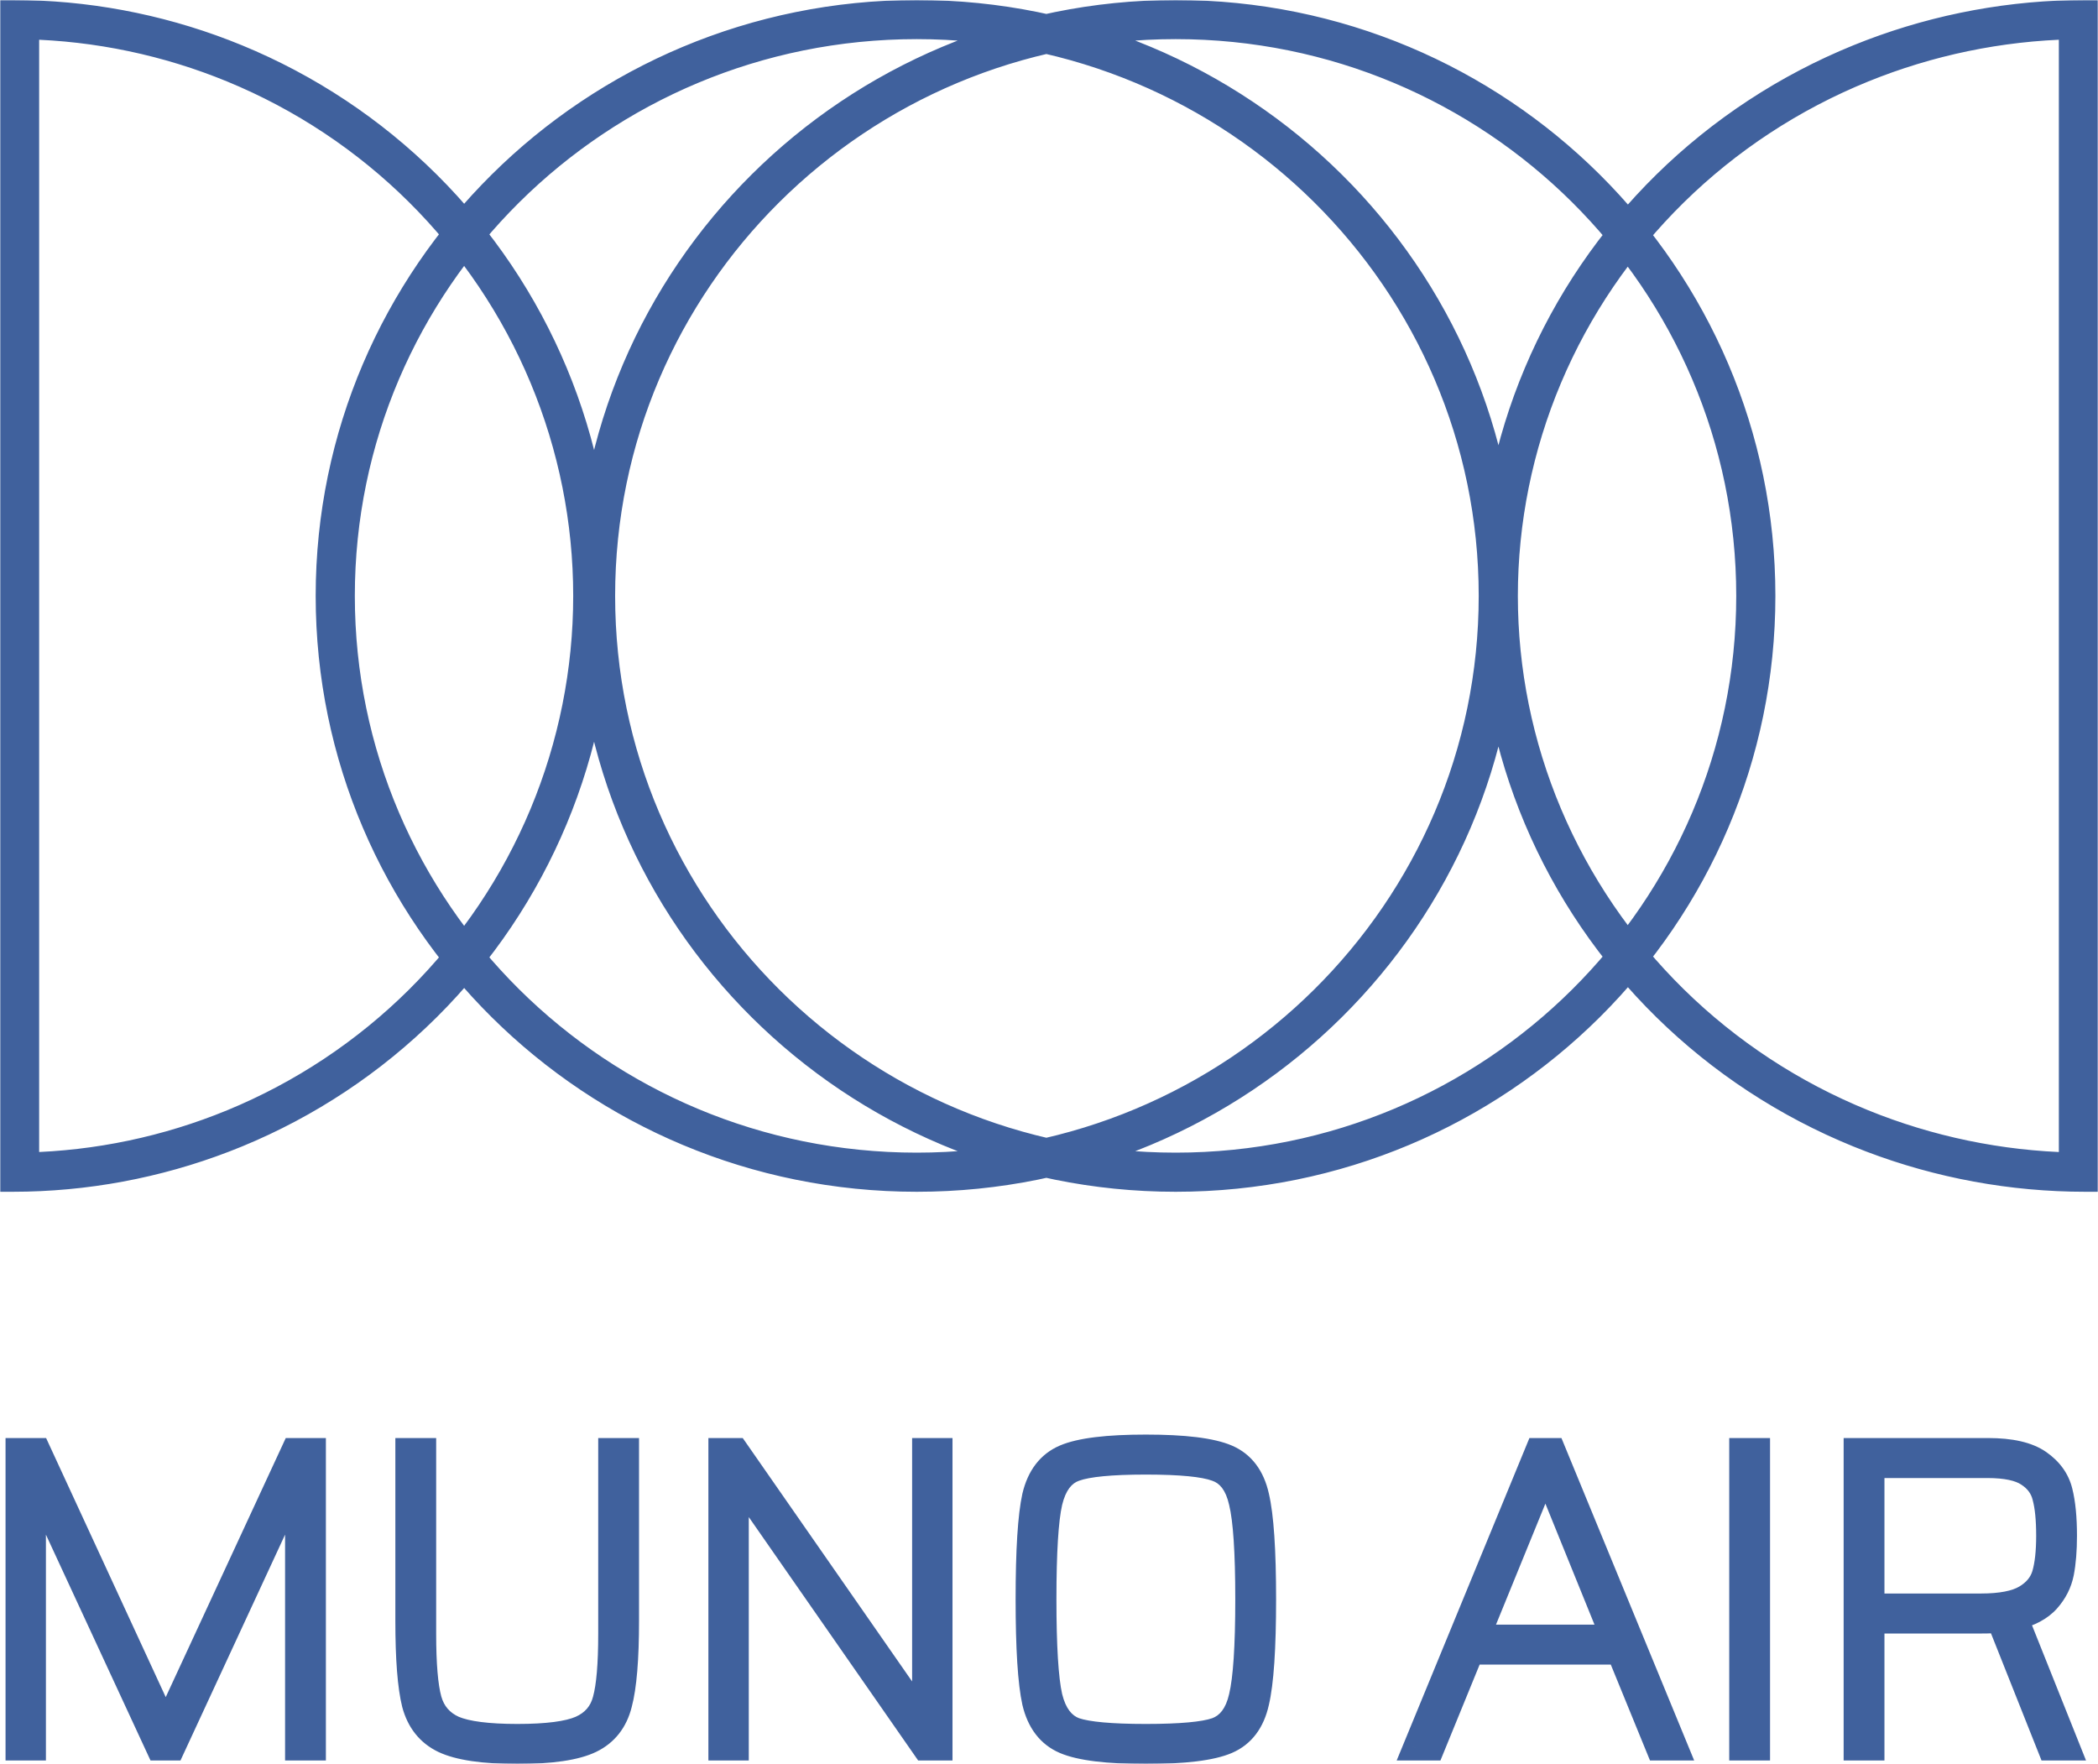 <?xml version="1.0" encoding="UTF-8"?> <svg xmlns="http://www.w3.org/2000/svg" width="829" height="697" viewBox="0 0 829 697" fill="none"> <mask id="path-1-outside-1" maskUnits="userSpaceOnUse" x="0" y="0" width="829" height="697" fill="black"> <rect fill="white" width="829" height="697"></rect> <path fill-rule="evenodd" clip-rule="evenodd" d="M464.558 460.452C589.673 460.452 691.054 359.694 691.054 235.456C691.054 111.219 589.673 10.461 464.558 10.461C339.443 10.461 238.061 111.219 238.061 235.456C238.061 359.694 339.443 460.452 464.558 460.452ZM464.558 465.913C592.67 465.913 696.525 362.734 696.525 235.456C696.525 108.179 592.67 5 464.558 5C336.446 5 232.59 108.179 232.59 235.456C232.59 362.734 336.446 465.913 464.558 465.913Z"></path> <path fill-rule="evenodd" clip-rule="evenodd" d="M362.251 460.452C487.68 460.452 589.294 359.681 589.294 235.456C589.294 111.231 487.68 10.461 362.251 10.461C236.821 10.461 135.207 111.231 135.207 235.456C135.207 359.681 236.821 460.452 362.251 460.452ZM362.251 465.913C490.665 465.913 594.765 362.734 594.765 235.456C594.765 108.179 490.665 5 362.251 5C233.836 5 129.736 108.179 129.736 235.456C129.736 362.734 233.836 465.913 362.251 465.913Z"></path> <path fill-rule="evenodd" clip-rule="evenodd" d="M818.529 10.525C790.278 11.187 762.38 16.971 736.247 27.6C708.429 38.914 683.159 55.495 661.877 76.392C640.595 97.289 623.718 122.093 612.205 149.384C600.692 176.675 594.765 205.922 594.765 235.456C594.765 264.991 600.692 294.238 612.205 321.529C623.718 348.82 640.595 373.623 661.877 394.52C683.159 415.417 708.429 431.999 736.247 443.313C762.38 453.942 790.278 459.726 818.529 460.387V10.525ZM818.529 5.063C789.572 5.726 760.973 11.647 734.183 22.543C705.708 34.124 679.834 51.099 658.04 72.499C636.246 93.899 618.958 119.304 607.163 147.265C595.368 175.225 589.294 205.192 589.294 235.456C589.294 265.72 595.368 295.688 607.163 323.648C618.958 351.608 636.246 377.014 658.04 398.414C679.834 419.813 705.708 436.789 734.183 448.37C760.973 459.266 789.572 465.187 818.529 465.85C820.351 465.892 822.175 465.913 824 465.913V5C822.175 5 820.351 5.021 818.529 5.063Z"></path> <path fill-rule="evenodd" clip-rule="evenodd" d="M10.471 460.386C38.354 459.717 65.889 453.937 91.685 443.321C119.167 432.012 144.135 415.437 165.166 394.543C186.197 373.649 202.879 348.846 214.259 321.55C225.639 294.254 231.496 265 231.496 235.456C231.496 205.913 225.639 176.659 214.259 149.363C202.879 122.067 186.197 97.264 165.166 76.37C144.135 55.476 119.167 38.901 91.685 27.591C65.889 16.976 38.354 11.196 10.471 10.527L10.471 460.386ZM10.471 465.849C39.069 465.178 67.312 459.258 93.77 448.37C121.914 436.789 147.486 419.813 169.026 398.414C190.566 377.014 207.652 351.608 219.31 323.648C230.967 295.688 236.967 265.72 236.967 235.456C236.967 205.192 230.967 175.225 219.31 147.265C207.652 119.304 190.566 93.899 169.026 72.499C147.486 51.099 121.914 34.124 93.77 22.543C67.312 11.655 39.069 5.734 10.471 5.064C8.649 5.021 6.825 5 5 5L5 465.913C6.825 465.913 8.649 465.891 10.471 465.849Z"></path> <path d="M117.643 690.635V585.168H116.962L68.118 690.635H62.671L13.826 585.168H13.146V690.635H7.189V573.222H15.018L65.054 681.59H65.905L116.111 573.222H123.77V690.635H117.643Z"></path> <path d="M247.506 573.222V640.461C247.506 655.479 246.598 666.401 244.783 673.228C243.081 680.054 239.28 684.889 233.38 687.734C227.48 690.578 217.836 692 204.447 692C191.059 692 181.358 690.578 175.345 687.734C169.445 684.889 165.587 680.054 163.772 673.228C162.07 666.401 161.219 655.479 161.219 640.461V573.222H167.346V645.581C167.346 657.641 168.083 666.344 169.558 671.692C171.033 676.925 174.267 680.68 179.259 682.955C184.365 685.117 192.761 686.198 204.447 686.198C216.134 686.198 224.473 685.117 229.465 682.955C234.571 680.68 237.805 676.925 239.166 671.692C240.641 666.344 241.379 657.641 241.379 645.581V573.222H247.506Z"></path> <path d="M365.413 690.635L291.55 584.486H290.87V690.635H284.913V573.222H290.87L364.733 679.371H365.413V573.222H371.37V690.635H365.413Z"></path> <path d="M452.769 692C437.566 692 426.9 690.692 420.773 688.075C414.647 685.458 410.675 680.281 408.86 672.545C407.158 664.809 406.307 651.27 406.307 631.928C406.307 612.587 407.158 599.048 408.86 591.312C410.675 583.575 414.647 578.399 420.773 575.782C426.9 573.165 437.566 571.857 452.769 571.857C467.973 571.857 478.638 573.165 484.765 575.782C490.892 578.399 494.807 583.575 496.509 591.312C498.324 599.048 499.232 612.587 499.232 631.928C499.232 651.27 498.324 664.809 496.509 672.545C494.807 680.281 490.892 685.458 484.765 688.075C478.638 690.692 467.973 692 452.769 692ZM452.769 686.198C466.498 686.198 475.802 685.344 480.681 683.638C485.673 681.817 488.963 677.437 490.552 670.497C492.254 663.443 493.105 650.587 493.105 631.928C493.105 613.27 492.254 600.471 490.552 593.53C488.963 586.477 485.673 582.096 480.681 580.39C475.802 578.569 466.498 577.659 452.769 577.659C439.041 577.659 429.68 578.569 424.688 580.39C419.809 582.096 416.519 586.477 414.817 593.53C413.228 600.471 412.434 613.27 412.434 631.928C412.434 650.587 413.228 663.443 414.817 670.497C416.519 677.437 419.809 681.817 424.688 683.638C429.68 685.344 439.041 686.198 452.769 686.198Z"></path> <path d="M655.334 690.635L639.847 652.749H581.301L565.814 690.635H559.346L607.681 573.222H613.637L661.971 690.635H655.334ZM611.084 581.926H610.233L583.684 646.946H637.464L611.084 581.926Z"></path> <path d="M688.286 690.635V573.222H694.413V690.635H688.286Z"></path> <path d="M810.079 690.635L789.996 640.12C788.521 640.348 786.196 640.461 783.019 640.461H739.62V690.635H733.493V573.222H785.572C794.535 573.222 801.229 574.758 805.654 577.83C810.079 580.902 812.859 584.77 813.993 589.435C815.128 593.986 815.695 599.788 815.695 606.842C815.695 612.53 815.298 617.423 814.504 621.518C813.71 625.5 811.894 629.084 809.058 632.27C806.221 635.455 801.967 637.731 796.294 639.096L816.887 690.635H810.079ZM782.678 634.659C790.621 634.659 796.52 633.521 800.378 631.246C804.236 628.97 806.732 625.955 807.867 622.201C809.001 618.333 809.568 613.213 809.568 606.842C809.568 600.357 809.058 595.237 808.037 591.483C807.129 587.728 804.917 584.713 801.399 582.438C797.995 580.162 792.606 579.025 785.231 579.025H739.62V634.659H782.678Z"></path> </mask> <path fill-rule="evenodd" clip-rule="evenodd" d="M464.558 460.452C589.673 460.452 691.054 359.694 691.054 235.456C691.054 111.219 589.673 10.461 464.558 10.461C339.443 10.461 238.061 111.219 238.061 235.456C238.061 359.694 339.443 460.452 464.558 460.452ZM464.558 465.913C592.67 465.913 696.525 362.734 696.525 235.456C696.525 108.179 592.67 5 464.558 5C336.446 5 232.59 108.179 232.59 235.456C232.59 362.734 336.446 465.913 464.558 465.913Z" fill="#40619D"></path> <path fill-rule="evenodd" clip-rule="evenodd" d="M362.251 460.452C487.68 460.452 589.294 359.681 589.294 235.456C589.294 111.231 487.68 10.461 362.251 10.461C236.821 10.461 135.207 111.231 135.207 235.456C135.207 359.681 236.821 460.452 362.251 460.452ZM362.251 465.913C490.665 465.913 594.765 362.734 594.765 235.456C594.765 108.179 490.665 5 362.251 5C233.836 5 129.736 108.179 129.736 235.456C129.736 362.734 233.836 465.913 362.251 465.913Z" fill="#40619D"></path> <path fill-rule="evenodd" clip-rule="evenodd" d="M818.529 10.525C790.278 11.187 762.38 16.971 736.247 27.6C708.429 38.914 683.159 55.495 661.877 76.392C640.595 97.289 623.718 122.093 612.205 149.384C600.692 176.675 594.765 205.922 594.765 235.456C594.765 264.991 600.692 294.238 612.205 321.529C623.718 348.82 640.595 373.623 661.877 394.52C683.159 415.417 708.429 431.999 736.247 443.313C762.38 453.942 790.278 459.726 818.529 460.387V10.525ZM818.529 5.063C789.572 5.726 760.973 11.647 734.183 22.543C705.708 34.124 679.834 51.099 658.04 72.499C636.246 93.899 618.958 119.304 607.163 147.265C595.368 175.225 589.294 205.192 589.294 235.456C589.294 265.72 595.368 295.688 607.163 323.648C618.958 351.608 636.246 377.014 658.04 398.414C679.834 419.813 705.708 436.789 734.183 448.37C760.973 459.266 789.572 465.187 818.529 465.85C820.351 465.892 822.175 465.913 824 465.913V5C822.175 5 820.351 5.021 818.529 5.063Z" fill="#40619D"></path> <path fill-rule="evenodd" clip-rule="evenodd" d="M10.471 460.386C38.354 459.717 65.889 453.937 91.685 443.321C119.167 432.012 144.135 415.437 165.166 394.543C186.197 373.649 202.879 348.846 214.259 321.55C225.639 294.254 231.496 265 231.496 235.456C231.496 205.913 225.639 176.659 214.259 149.363C202.879 122.067 186.197 97.264 165.166 76.37C144.135 55.476 119.167 38.901 91.685 27.591C65.889 16.976 38.354 11.196 10.471 10.527L10.471 460.386ZM10.471 465.849C39.069 465.178 67.312 459.258 93.77 448.37C121.914 436.789 147.486 419.813 169.026 398.414C190.566 377.014 207.652 351.608 219.31 323.648C230.967 295.688 236.967 265.72 236.967 235.456C236.967 205.192 230.967 175.225 219.31 147.265C207.652 119.304 190.566 93.899 169.026 72.499C147.486 51.099 121.914 34.124 93.77 22.543C67.312 11.655 39.069 5.734 10.471 5.064C8.649 5.021 6.825 5 5 5L5 465.913C6.825 465.913 8.649 465.891 10.471 465.849Z" fill="#40619D"></path> <path d="M117.643 690.635V585.168H116.962L68.118 690.635H62.671L13.826 585.168H13.146V690.635H7.189V573.222H15.018L65.054 681.59H65.905L116.111 573.222H123.77V690.635H117.643Z" fill="#40619D"></path> <path d="M247.506 573.222V640.461C247.506 655.479 246.598 666.401 244.783 673.228C243.081 680.054 239.28 684.889 233.38 687.734C227.48 690.578 217.836 692 204.447 692C191.059 692 181.358 690.578 175.345 687.734C169.445 684.889 165.587 680.054 163.772 673.228C162.07 666.401 161.219 655.479 161.219 640.461V573.222H167.346V645.581C167.346 657.641 168.083 666.344 169.558 671.692C171.033 676.925 174.267 680.68 179.259 682.955C184.365 685.117 192.761 686.198 204.447 686.198C216.134 686.198 224.473 685.117 229.465 682.955C234.571 680.68 237.805 676.925 239.166 671.692C240.641 666.344 241.379 657.641 241.379 645.581V573.222H247.506Z" fill="#40619D"></path> <path d="M365.413 690.635L291.55 584.486H290.87V690.635H284.913V573.222H290.87L364.733 679.371H365.413V573.222H371.37V690.635H365.413Z" fill="#40619D"></path> <path d="M452.769 692C437.566 692 426.9 690.692 420.773 688.075C414.647 685.458 410.675 680.281 408.86 672.545C407.158 664.809 406.307 651.27 406.307 631.928C406.307 612.587 407.158 599.048 408.86 591.312C410.675 583.575 414.647 578.399 420.773 575.782C426.9 573.165 437.566 571.857 452.769 571.857C467.973 571.857 478.638 573.165 484.765 575.782C490.892 578.399 494.807 583.575 496.509 591.312C498.324 599.048 499.232 612.587 499.232 631.928C499.232 651.27 498.324 664.809 496.509 672.545C494.807 680.281 490.892 685.458 484.765 688.075C478.638 690.692 467.973 692 452.769 692ZM452.769 686.198C466.498 686.198 475.802 685.344 480.681 683.638C485.673 681.817 488.963 677.437 490.552 670.497C492.254 663.443 493.105 650.587 493.105 631.928C493.105 613.27 492.254 600.471 490.552 593.53C488.963 586.477 485.673 582.096 480.681 580.39C475.802 578.569 466.498 577.659 452.769 577.659C439.041 577.659 429.68 578.569 424.688 580.39C419.809 582.096 416.519 586.477 414.817 593.53C413.228 600.471 412.434 613.27 412.434 631.928C412.434 650.587 413.228 663.443 414.817 670.497C416.519 677.437 419.809 681.817 424.688 683.638C429.68 685.344 439.041 686.198 452.769 686.198Z" fill="#40619D"></path> <path d="M655.334 690.635L639.847 652.749H581.301L565.814 690.635H559.346L607.681 573.222H613.637L661.971 690.635H655.334ZM611.084 581.926H610.233L583.684 646.946H637.464L611.084 581.926Z" fill="#40619D"></path> <path d="M688.286 690.635V573.222H694.413V690.635H688.286Z" fill="#40619D"></path> <path d="M810.079 690.635L789.996 640.12C788.521 640.348 786.196 640.461 783.019 640.461H739.62V690.635H733.493V573.222H785.572C794.535 573.222 801.229 574.758 805.654 577.83C810.079 580.902 812.859 584.77 813.993 589.435C815.128 593.986 815.695 599.788 815.695 606.842C815.695 612.53 815.298 617.423 814.504 621.518C813.71 625.5 811.894 629.084 809.058 632.27C806.221 635.455 801.967 637.731 796.294 639.096L816.887 690.635H810.079ZM782.678 634.659C790.621 634.659 796.52 633.521 800.378 631.246C804.236 628.97 806.732 625.955 807.867 622.201C809.001 618.333 809.568 613.213 809.568 606.842C809.568 600.357 809.058 595.237 808.037 591.483C807.129 587.728 804.917 584.713 801.399 582.438C797.995 580.162 792.606 579.025 785.231 579.025H739.62V634.659H782.678Z" fill="#40619D"></path> <path d="M594.765 235.456L589.765 235.456L594.765 235.456ZM736.247 27.6L734.364 22.968L734.364 22.968L736.247 27.6ZM818.529 10.525H823.529V5.407L818.412 5.527L818.529 10.525ZM661.877 76.392L665.38 79.96L665.38 79.96L661.877 76.392ZM612.205 149.384L616.812 151.327L616.812 151.327L612.205 149.384ZM612.205 321.529L616.812 319.585L616.812 319.585L612.205 321.529ZM661.877 394.52L658.373 398.088L658.373 398.088L661.877 394.52ZM736.247 443.313L734.364 447.944L734.364 447.944L736.247 443.313ZM818.529 460.387L818.412 465.386L823.529 465.506V460.387H818.529ZM818.529 5.063L818.644 10.061L818.644 10.061L818.529 5.063ZM734.183 22.543L736.067 27.174L736.067 27.174L734.183 22.543ZM607.163 147.265L602.556 145.321L602.556 145.321L607.163 147.265ZM658.04 398.414L654.537 401.981L654.537 401.981L658.04 398.414ZM734.183 448.37L732.299 453.002L732.299 453.002L734.183 448.37ZM818.529 465.85L818.415 470.849L818.415 470.849L818.529 465.85ZM824 465.913L824 470.913L829 470.913V465.913H824ZM824 5H829V5.95167e-08L824 0L824 5ZM91.685 443.321L93.588 447.945L93.588 447.945L91.685 443.321ZM10.471 460.386L5.471 460.386L5.471 465.507L10.591 465.385L10.471 460.386ZM165.166 394.543L161.642 390.996L161.642 390.996L165.166 394.543ZM214.259 321.55L218.874 323.474L218.874 323.474L214.259 321.55ZM231.496 235.456L236.496 235.456L231.496 235.456ZM214.259 149.363L218.874 147.439L218.874 147.439L214.259 149.363ZM165.166 76.37L161.642 79.917L161.642 79.917L165.166 76.37ZM91.685 27.591L93.588 22.968L93.588 22.968L91.685 27.591ZM10.471 10.527L10.591 5.528L5.471 5.405L5.471 10.527L10.471 10.527ZM10.471 465.849L10.588 470.847L10.588 470.847L10.471 465.849ZM93.77 448.37L91.867 443.746L91.867 443.746L93.77 448.37ZM169.026 398.414L172.55 401.961L172.55 401.961L169.026 398.414ZM236.967 235.456L231.967 235.456L236.967 235.456ZM219.31 147.265L214.695 149.189L214.695 149.189L219.31 147.265ZM169.026 72.499L165.502 76.046L165.502 76.046L169.026 72.499ZM93.77 22.543L95.673 17.919L95.673 17.919L93.77 22.543ZM10.471 5.064L10.588 0.066L10.588 0.066L10.471 5.064ZM5 5L5 0L3.52546e-06 0L3.48763e-06 5L5 5ZM5 465.913L0 465.913L-3.78339e-08 470.913L5 470.913L5 465.913ZM117.643 690.635H112.643V695.635H117.643V690.635ZM117.643 585.168H122.643V580.168H117.643V585.168ZM116.962 585.168V580.168H113.768L112.425 583.067L116.962 585.168ZM68.118 690.635V695.635H71.312L72.654 692.736L68.118 690.635ZM62.671 690.635L58.134 692.736L59.477 695.635H62.671V690.635ZM13.826 585.168L18.363 583.067L17.021 580.168H13.826V585.168ZM13.146 585.168V580.168H8.146V585.168H13.146ZM13.146 690.635V695.635H18.146V690.635H13.146ZM7.189 690.635H2.189V695.635H7.189V690.635ZM7.189 573.222V568.222H2.189V573.222H7.189ZM15.018 573.222L19.557 571.126L18.216 568.222H15.018V573.222ZM65.054 681.59L60.515 683.686L61.855 686.59H65.054V681.59ZM65.905 681.59V686.59H69.099L70.442 683.692L65.905 681.59ZM116.111 573.222V568.222H112.917L111.575 571.12L116.111 573.222ZM123.77 573.222H128.77V568.222H123.77V573.222ZM123.77 690.635V695.635H128.77V690.635H123.77ZM247.506 573.222H252.506V568.222H247.506V573.222ZM244.783 673.228L239.95 671.943L239.94 671.98L239.931 672.018L244.783 673.228ZM233.38 687.734L231.208 683.23L231.208 683.23L233.38 687.734ZM175.345 687.734L173.173 692.238L173.19 692.246L173.207 692.253L175.345 687.734ZM163.772 673.228L158.92 674.437L158.929 674.475L158.939 674.513L163.772 673.228ZM161.219 573.222V568.222H156.219V573.222H161.219ZM167.346 573.222H172.346V568.222H167.346V573.222ZM169.558 671.692L164.738 673.021L164.742 673.035L164.746 673.048L169.558 671.692ZM179.259 682.955L177.185 687.505L177.247 687.533L177.31 687.559L179.259 682.955ZM229.465 682.955L231.452 687.543L231.476 687.533L231.501 687.522L229.465 682.955ZM239.166 671.692L234.346 670.362L234.337 670.397L234.327 670.433L239.166 671.692ZM241.379 573.222V568.222H236.379V573.222H241.379ZM365.413 690.635L361.309 693.491L362.801 695.635H365.413V690.635ZM291.55 584.486L295.655 581.63L294.163 579.486H291.55V584.486ZM290.87 584.486V579.486H285.87V584.486H290.87ZM290.87 690.635V695.635H295.87V690.635H290.87ZM284.913 690.635H279.913V695.635H284.913V690.635ZM284.913 573.222V568.222H279.913V573.222H284.913ZM290.87 573.222L294.974 570.366L293.482 568.222H290.87V573.222ZM364.733 679.371L360.629 682.227L362.121 684.371H364.733V679.371ZM365.413 679.371V684.371H370.413V679.371H365.413ZM365.413 573.222V568.222H360.413V573.222H365.413ZM371.37 573.222H376.37V568.222H371.37V573.222ZM371.37 690.635V695.635H376.37V690.635H371.37ZM420.773 688.075L418.81 692.673L418.81 692.673L420.773 688.075ZM408.86 672.545L403.977 673.619L403.984 673.653L403.992 673.687L408.86 672.545ZM408.86 591.312L403.992 590.17L403.984 590.204L403.977 590.238L408.86 591.312ZM496.509 591.312L491.625 592.386L491.633 592.42L491.641 592.454L496.509 591.312ZM496.509 672.545L491.641 671.403L491.633 671.437L491.625 671.471L496.509 672.545ZM484.765 688.075L486.729 692.673L486.729 692.673L484.765 688.075ZM480.681 683.638L482.332 688.357L482.363 688.347L482.394 688.335L480.681 683.638ZM490.552 670.497L485.691 669.324L485.684 669.353L485.678 669.382L490.552 670.497ZM490.552 593.53L485.674 594.629L485.684 594.675L485.696 594.721L490.552 593.53ZM480.681 580.39L478.933 585.074L478.998 585.099L479.063 585.121L480.681 580.39ZM424.688 580.39L426.339 585.109L426.37 585.099L426.401 585.087L424.688 580.39ZM414.817 593.53L409.956 592.358L409.949 592.386L409.943 592.415L414.817 593.53ZM414.817 670.497L409.939 671.596L409.949 671.642L409.961 671.688L414.817 670.497ZM424.688 683.638L422.94 688.322L423.005 688.347L423.07 688.369L424.688 683.638ZM655.334 690.635L650.706 692.527L651.976 695.635H655.334V690.635ZM639.847 652.749L644.475 650.857L643.204 647.749H639.847V652.749ZM581.301 652.749V647.749H577.943L576.673 650.857L581.301 652.749ZM565.814 690.635V695.635H569.171L570.442 692.527L565.814 690.635ZM559.346 690.635L554.723 688.731L551.881 695.635H559.346V690.635ZM607.681 573.222V568.222H604.332L603.057 571.319L607.681 573.222ZM613.637 573.222L618.261 571.319L616.986 568.222H613.637V573.222ZM661.971 690.635V695.635H669.437L666.595 688.731L661.971 690.635ZM611.084 581.926L615.718 580.046L614.452 576.926H611.084V581.926ZM610.233 581.926V576.926H606.874L605.604 580.036L610.233 581.926ZM583.684 646.946L579.055 645.056L576.241 651.946H583.684V646.946ZM637.464 646.946V651.946H644.888L642.097 645.067L637.464 646.946ZM688.286 690.635H683.286V695.635H688.286V690.635ZM688.286 573.222V568.222H683.286V573.222H688.286ZM694.413 573.222H699.413V568.222H694.413V573.222ZM694.413 690.635V695.635H699.413V690.635H694.413ZM810.079 690.635L805.433 692.482L806.686 695.635H810.079V690.635ZM789.996 640.12L794.643 638.273L793.171 634.571L789.234 635.178L789.996 640.12ZM739.62 640.461V635.461H734.62V640.461H739.62ZM739.62 690.635V695.635H744.62V690.635H739.62ZM733.493 690.635H728.493V695.635H733.493V690.635ZM733.493 573.222V568.222H728.493V573.222H733.493ZM805.654 577.83L808.505 573.723L808.505 573.723L805.654 577.83ZM813.993 589.435L809.135 590.616L809.138 590.63L809.142 590.644L813.993 589.435ZM814.504 621.518L819.407 622.496L819.41 622.483L819.412 622.47L814.504 621.518ZM809.058 632.27L805.324 628.945L805.324 628.945L809.058 632.27ZM796.294 639.096L795.124 634.235L789.507 635.587L791.65 640.951L796.294 639.096ZM816.887 690.635V695.635H824.269L821.53 688.78L816.887 690.635ZM800.378 631.246L797.838 626.939L797.838 626.939L800.378 631.246ZM807.867 622.201L812.653 623.647L812.659 623.628L812.664 623.608L807.867 622.201ZM808.037 591.483L803.177 592.657L803.193 592.726L803.212 592.795L808.037 591.483ZM801.399 582.438L798.621 586.594L798.652 586.615L798.683 586.636L801.399 582.438ZM739.62 579.025V574.025H734.62V579.025H739.62ZM739.62 634.659H734.62V639.659H739.62V634.659ZM686.054 235.456C686.054 356.902 586.942 455.452 464.558 455.452V465.452C592.403 465.452 696.054 362.486 696.054 235.456H686.054ZM464.558 15.461C586.942 15.461 686.054 114.011 686.054 235.456H696.054C696.054 108.427 592.403 5.461 464.558 5.461V15.461ZM243.061 235.456C243.061 114.011 342.173 15.461 464.558 15.461V5.461C336.712 5.461 233.061 108.427 233.061 235.456H243.061ZM464.558 455.452C342.173 455.452 243.061 356.902 243.061 235.456H233.061C233.061 362.486 336.712 465.452 464.558 465.452V455.452ZM691.525 235.456C691.525 359.942 589.939 460.913 464.558 460.913V470.913C595.4 470.913 701.525 365.526 701.525 235.456H691.525ZM464.558 10C589.939 10 691.525 110.971 691.525 235.456H701.525C701.525 105.387 595.4 0 464.558 0V10ZM237.59 235.456C237.59 110.971 339.176 10 464.558 10V0C333.715 0 227.59 105.387 227.59 235.456H237.59ZM464.558 460.913C339.176 460.913 237.59 359.942 237.59 235.456H227.59C227.59 365.526 333.715 470.913 464.558 470.913V460.913ZM584.294 235.456C584.294 356.878 484.96 455.452 362.251 455.452V465.452C490.4 465.452 594.294 362.484 594.294 235.456H584.294ZM362.251 15.461C484.96 15.461 584.294 114.034 584.294 235.456H594.294C594.294 108.428 490.4 5.461 362.251 5.461V15.461ZM140.207 235.456C140.207 114.034 239.541 15.461 362.251 15.461V5.461C234.102 5.461 130.207 108.428 130.207 235.456H140.207ZM362.251 455.452C239.541 455.452 140.207 356.878 140.207 235.456H130.207C130.207 362.484 234.102 465.452 362.251 465.452V455.452ZM589.765 235.456C589.765 359.931 487.945 460.913 362.251 460.913V470.913C493.384 470.913 599.765 365.537 599.765 235.456H589.765ZM362.251 10C487.945 10 589.765 110.982 589.765 235.456H599.765C599.765 105.376 493.384 0 362.251 0V10ZM134.736 235.456C134.736 110.982 236.556 10 362.251 10V0C231.117 0 124.736 105.376 124.736 235.456H134.736ZM362.251 460.913C236.556 460.913 134.736 359.931 134.736 235.456H124.736C124.736 365.537 231.117 470.913 362.251 470.913V460.913ZM738.131 32.231C763.7 21.832 790.999 16.172 818.646 15.524L818.412 5.527C789.557 6.203 761.06 12.11 734.364 22.968L738.131 32.231ZM665.38 79.96C686.194 59.523 710.913 43.301 738.131 32.231L734.364 22.968C705.945 34.526 680.124 51.468 658.373 72.825L665.38 79.96ZM616.812 151.327C628.066 124.649 644.566 100.397 665.38 79.96L658.373 72.825C636.623 94.182 619.369 119.536 607.598 147.44L616.812 151.327ZM599.765 235.456C599.765 206.592 605.558 178.005 616.812 151.327L607.598 147.44C595.827 175.345 589.765 205.252 589.765 235.456L599.765 235.456ZM616.812 319.585C605.558 292.907 599.765 264.321 599.765 235.456L589.765 235.456C589.765 265.66 595.827 295.568 607.598 323.472L616.812 319.585ZM665.38 390.953C644.566 370.516 628.066 346.264 616.812 319.585L607.598 323.472C619.369 351.377 636.623 376.731 658.373 398.088L665.38 390.953ZM738.131 438.681C710.913 427.611 686.194 411.39 665.38 390.953L658.373 398.088C680.124 419.445 705.945 436.386 734.364 447.944L738.131 438.681ZM818.646 455.389C790.999 454.741 763.7 449.081 738.131 438.681L734.364 447.944C761.06 458.802 789.557 464.71 818.412 465.386L818.646 455.389ZM818.415 0.064C788.852 0.741 759.653 6.785 732.299 17.911L736.067 27.174C762.292 16.508 790.291 10.71 818.644 10.061L818.415 0.064ZM732.299 17.911C703.224 29.736 676.799 47.072 654.537 68.931L661.543 76.067C682.869 55.127 708.191 38.511 736.067 27.174L732.299 17.911ZM654.537 68.931C632.274 90.791 614.609 116.748 602.556 145.321L611.77 149.208C623.306 121.861 640.217 97.007 661.543 76.067L654.537 68.931ZM602.556 145.321C590.502 173.894 584.294 204.523 584.294 235.456L594.294 235.456C594.294 205.862 600.233 176.555 611.77 149.208L602.556 145.321ZM584.294 235.456C584.294 266.39 590.502 297.018 602.556 325.592L611.77 321.705C600.233 294.358 594.294 265.051 594.294 235.456L584.294 235.456ZM602.556 325.592C614.609 354.165 632.274 380.121 654.537 401.981L661.543 394.846C640.217 373.906 623.306 349.052 611.77 321.705L602.556 325.592ZM654.537 401.981C676.799 423.841 703.224 441.176 732.299 453.002L736.067 443.739C708.191 432.401 682.869 415.786 661.543 394.846L654.537 401.981ZM732.299 453.002C759.653 464.127 788.852 470.172 818.415 470.849L818.644 460.851C790.291 460.202 762.292 454.405 736.067 443.739L732.299 453.002ZM818.415 470.849C820.275 470.891 822.137 470.913 824 470.913L824 460.913C822.213 460.913 820.428 460.892 818.644 460.851L818.415 470.849ZM824 0C822.137 -2.21759e-08 820.275 0.021 818.415 0.064L818.644 10.061C820.428 10.021 822.213 10 824 10L824 0ZM813.529 10.525V460.387H823.529V10.525H813.529ZM829 465.913V5H819V465.913H829ZM89.782 438.698C64.553 449.08 37.623 454.733 10.351 455.387L10.591 465.385C39.085 464.701 67.225 458.794 93.588 447.945L89.782 438.698ZM161.642 390.996C141.077 411.427 116.66 427.637 89.782 438.698L93.588 447.945C121.674 436.387 147.194 419.447 168.69 398.09L161.642 390.996ZM209.644 319.626C198.517 346.313 182.207 370.565 161.642 390.996L168.69 398.09C190.187 376.733 207.24 351.379 218.874 323.474L209.644 319.626ZM226.496 235.456C226.496 264.338 220.771 292.939 209.644 319.626L218.874 323.474C230.508 295.569 236.496 265.661 236.496 235.456L226.496 235.456ZM209.644 151.287C220.771 177.974 226.496 206.574 226.496 235.456L236.496 235.456C236.496 205.252 230.508 175.344 218.874 147.439L209.644 151.287ZM161.642 79.917C182.207 100.348 198.517 124.6 209.644 151.287L218.874 147.439C207.24 119.534 190.187 94.18 168.69 72.823L161.642 79.917ZM89.782 32.215C116.66 43.276 141.077 59.486 161.642 79.917L168.69 72.823C147.194 51.466 121.674 34.525 93.588 22.968L89.782 32.215ZM10.351 15.525C37.623 16.18 64.553 21.833 89.782 32.215L93.588 22.968C67.225 12.119 39.085 6.212 10.591 5.528L10.351 15.525ZM10.588 470.847C39.798 470.163 68.647 464.116 95.673 452.994L91.867 443.746C65.978 454.4 38.34 460.194 10.354 460.85L10.588 470.847ZM95.673 452.994C124.421 441.164 150.544 423.823 172.55 401.961L165.502 394.867C144.427 415.804 119.407 432.414 91.867 443.746L95.673 452.994ZM172.55 401.961C194.556 380.098 212.014 354.142 223.925 325.572L214.695 321.724C203.291 349.075 186.576 373.929 165.502 394.867L172.55 401.961ZM223.925 325.572C235.836 297.003 241.967 266.382 241.967 235.456L231.967 235.456C231.967 265.059 226.099 294.373 214.695 321.724L223.925 325.572ZM241.967 235.456C241.967 204.531 235.836 173.91 223.925 145.34L214.695 149.189C226.099 176.54 231.967 205.854 231.967 235.456L241.967 235.456ZM223.925 145.34C212.014 116.771 194.556 90.815 172.55 68.952L165.502 76.046C186.576 96.983 203.291 121.837 214.695 149.189L223.925 145.34ZM172.55 68.952C150.544 47.09 124.421 29.749 95.673 17.919L91.867 27.166C119.407 38.499 144.427 55.109 165.502 76.046L172.55 68.952ZM95.673 17.919C68.647 6.797 39.798 0.75 10.588 0.066L10.354 10.063C38.34 10.719 65.978 16.512 91.867 27.166L95.673 17.919ZM10.588 0.066C8.727 0.022 6.864 0 5 0L5 10C6.786 10 8.57 10.021 10.354 10.063L10.588 0.066ZM5 470.913C6.864 470.913 8.727 470.891 10.588 470.847L10.354 460.85C8.57 460.892 6.786 460.913 5 460.913L5 470.913ZM15.471 460.386L15.471 10.527L5.471 10.527L5.471 460.386L15.471 460.386ZM3.48763e-06 5L0 465.913L10 465.913L10 5L3.48763e-06 5ZM122.643 690.635V585.168H112.643V690.635H122.643ZM117.643 580.168H116.962V590.168H117.643V580.168ZM112.425 583.067L63.58 688.533L72.654 692.736L121.499 587.269L112.425 583.067ZM68.118 685.635H62.671V695.635H68.118V685.635ZM67.208 688.533L18.363 583.067L9.289 587.269L58.134 692.736L67.208 688.533ZM13.826 580.168H13.146V590.168H13.826V580.168ZM8.146 585.168V690.635H18.146V585.168H8.146ZM13.146 685.635H7.189V695.635H13.146V685.635ZM12.189 690.635V573.222H2.189V690.635H12.189ZM7.189 578.222H15.018V568.222H7.189V578.222ZM10.478 575.318L60.515 683.686L69.594 679.494L19.557 571.126L10.478 575.318ZM65.054 686.59H65.905V676.59H65.054V686.59ZM70.442 683.692L120.648 575.324L111.575 571.12L61.368 679.488L70.442 683.692ZM116.111 578.222H123.77V568.222H116.111V578.222ZM118.77 573.222V690.635H128.77V573.222H118.77ZM123.77 685.635H117.643V695.635H123.77V685.635ZM242.506 573.222V640.461H252.506V573.222H242.506ZM242.506 640.461C242.506 655.419 241.588 665.786 239.95 671.943L249.615 674.513C251.608 667.017 252.506 655.54 252.506 640.461H242.506ZM239.931 672.018C238.558 677.524 235.661 681.083 231.208 683.23L235.551 692.238C242.899 688.695 247.603 682.583 249.634 674.437L239.931 672.018ZM231.208 683.23C226.385 685.555 217.709 687 204.447 687V697C217.962 697 228.575 695.601 235.551 692.237L231.208 683.23ZM204.447 687C191.198 687 182.441 685.559 177.482 683.214L173.207 692.253C180.275 695.597 190.92 697 204.447 697V687ZM177.516 683.23C173.042 681.073 170.077 677.485 168.604 671.943L158.939 674.513C161.096 682.623 165.847 688.706 173.173 692.238L177.516 683.23ZM168.623 672.018C167.079 665.824 166.219 655.424 166.219 640.461H156.219C156.219 655.535 157.06 666.978 158.92 674.437L168.623 672.018ZM166.219 640.461V573.222H156.219V640.461H166.219ZM161.219 578.222H167.346V568.222H161.219V578.222ZM162.346 573.222V645.581H172.346V573.222H162.346ZM162.346 645.581C162.346 657.691 163.071 666.977 164.738 673.021L174.378 670.362C173.095 665.712 172.346 657.59 172.346 645.581H162.346ZM164.746 673.048C166.624 679.712 170.869 684.626 177.185 687.505L181.333 678.405C177.665 676.734 175.442 674.139 174.371 670.335L164.746 673.048ZM177.31 687.559C183.404 690.14 192.669 691.198 204.447 691.198V681.198C192.852 681.198 185.326 680.094 181.208 678.351L177.31 687.559ZM204.447 691.198C216.211 691.198 225.448 690.143 231.452 687.543L227.479 678.367C223.499 680.09 216.057 681.198 204.447 681.198V691.198ZM231.501 687.522C237.941 684.652 242.246 679.712 244.005 672.951L234.327 670.433C233.363 674.138 231.201 676.708 227.43 678.388L231.501 687.522ZM243.986 673.021C245.654 666.977 246.379 657.691 246.379 645.581H236.379C236.379 657.59 235.629 665.712 234.346 670.362L243.986 673.021ZM246.379 645.581V573.222H236.379V645.581H246.379ZM241.379 578.222H247.506V568.222H241.379V578.222ZM369.518 687.779L295.655 581.63L287.446 587.341L361.309 693.491L369.518 687.779ZM291.55 579.486H290.87V589.486H291.55V579.486ZM285.87 584.486V690.635H295.87V584.486H285.87ZM290.87 685.635H284.913V695.635H290.87V685.635ZM289.913 690.635V573.222H279.913V690.635H289.913ZM284.913 578.222H290.87V568.222H284.913V578.222ZM286.766 576.078L360.629 682.227L368.837 676.516L294.974 570.366L286.766 576.078ZM364.733 684.371H365.413V674.371H364.733V684.371ZM370.413 679.371V573.222H360.413V679.371H370.413ZM365.413 578.222H371.37V568.222H365.413V578.222ZM366.37 573.222V690.635H376.37V573.222H366.37ZM371.37 685.635H365.413V695.635H371.37V685.635ZM452.769 687C437.593 687 427.842 685.657 422.737 683.477L418.81 692.673C425.959 695.726 437.538 697 452.769 697V687ZM422.737 683.477C418.365 681.609 415.259 677.928 413.728 671.403L403.992 673.687C406.092 682.635 410.928 689.307 418.81 692.673L422.737 683.477ZM413.743 671.471C412.171 664.323 411.307 651.277 411.307 631.928H401.307C401.307 651.262 402.145 665.294 403.977 673.619L413.743 671.471ZM411.307 631.928C411.307 612.58 412.171 599.534 413.743 592.386L403.977 590.238C402.145 598.562 401.307 612.595 401.307 631.928H411.307ZM413.728 592.454C415.259 585.929 418.365 582.248 422.737 580.38L418.81 571.184C410.928 574.55 406.092 581.222 403.992 590.17L413.728 592.454ZM422.737 580.38C427.842 578.2 437.593 576.857 452.769 576.857V566.857C437.538 566.857 425.959 568.131 418.81 571.184L422.737 580.38ZM452.769 576.857C467.946 576.857 477.697 578.2 482.801 580.38L486.729 571.184C479.58 568.131 468 566.857 452.769 566.857V576.857ZM482.801 580.38C487.15 582.238 490.196 585.888 491.625 592.386L501.392 590.238C499.417 581.263 494.634 574.56 486.729 571.184L482.801 580.38ZM491.641 592.454C493.31 599.567 494.232 612.58 494.232 631.928H504.232C504.232 612.594 503.338 598.53 501.376 590.17L491.641 592.454ZM494.232 631.928C494.232 651.277 493.31 664.29 491.641 671.403L501.376 673.687C503.338 665.327 504.232 651.263 504.232 631.928H494.232ZM491.625 671.471C490.196 677.969 487.15 681.619 482.801 683.477L486.729 692.673C494.634 689.297 499.417 682.594 501.392 673.619L491.625 671.471ZM482.801 683.477C477.697 685.657 467.946 687 452.769 687V697C468 697 479.58 695.726 486.729 692.673L482.801 683.477ZM452.769 691.198C466.424 691.198 476.543 690.382 482.332 688.357L479.03 678.918C475.061 680.307 466.572 681.198 452.769 681.198V691.198ZM482.394 688.335C489.499 685.744 493.602 679.581 495.426 671.613L485.678 669.382C484.325 675.294 481.847 677.891 478.968 678.94L482.394 688.335ZM495.412 671.67C497.271 663.966 498.105 650.554 498.105 631.928H488.105C488.105 650.62 487.236 662.921 485.691 669.324L495.412 671.67ZM498.105 631.928C498.105 613.311 497.272 599.942 495.408 592.34L485.696 594.721C487.235 600.999 488.105 613.229 488.105 631.928H498.105ZM495.43 592.432C493.617 584.382 489.515 578.126 482.298 575.659L479.063 585.121C481.831 586.067 484.31 588.571 485.674 594.629L495.43 592.432ZM482.429 575.705C476.592 573.528 466.423 572.659 452.769 572.659V582.659C466.573 582.659 475.012 583.611 478.933 585.074L482.429 575.705ZM452.769 572.659C439.099 572.659 428.902 573.531 422.975 575.692L426.401 585.087C430.458 583.608 438.982 582.659 452.769 582.659V572.659ZM423.037 575.67C415.957 578.147 411.881 584.382 409.956 592.358L419.677 594.703C421.157 588.571 423.661 586.046 426.339 585.109L423.037 575.67ZM409.943 592.415C408.212 599.977 407.434 613.309 407.434 631.928H417.434C417.434 613.231 418.245 600.964 419.691 594.646L409.943 592.415ZM407.434 631.928C407.434 650.555 408.213 663.931 409.939 671.596L419.695 669.399C418.244 662.955 417.434 650.619 417.434 631.928H407.434ZM409.961 671.688C411.896 679.582 415.972 685.722 422.94 688.322L426.436 678.953C423.646 677.912 421.141 675.293 419.673 669.306L409.961 671.688ZM423.07 688.369C428.95 690.379 439.099 691.198 452.769 691.198V681.198C438.982 681.198 430.41 680.31 426.305 678.907L423.07 688.369ZM659.962 688.743L644.475 650.857L635.218 654.641L650.706 692.527L659.962 688.743ZM639.847 647.749H581.301V657.749H639.847V647.749ZM576.673 650.857L561.185 688.743L570.442 692.527L585.929 654.641L576.673 650.857ZM565.814 685.635H559.346V695.635H565.814V685.635ZM563.97 692.538L612.304 575.126L603.057 571.319L554.723 688.731L563.97 692.538ZM607.681 578.222H613.637V568.222H607.681V578.222ZM609.014 575.126L657.348 692.538L666.595 688.731L618.261 571.319L609.014 575.126ZM661.971 685.635H655.334V695.635H661.971V685.635ZM611.084 576.926H610.233V586.926H611.084V576.926ZM605.604 580.036L579.055 645.056L588.313 648.836L614.862 583.816L605.604 580.036ZM583.684 651.946H637.464V641.946H583.684V651.946ZM642.097 645.067L615.718 580.046L606.451 583.805L632.831 648.826L642.097 645.067ZM693.286 690.635V573.222H683.286V690.635H693.286ZM688.286 578.222H694.413V568.222H688.286V578.222ZM689.413 573.222V690.635H699.413V573.222H689.413ZM694.413 685.635H688.286V695.635H694.413V685.635ZM814.725 688.788L794.643 638.273L785.35 641.967L805.433 692.482L814.725 688.788ZM789.234 635.178C788.161 635.344 786.158 635.461 783.019 635.461V645.461C786.233 645.461 788.882 645.351 790.759 645.062L789.234 635.178ZM783.019 635.461H739.62V645.461H783.019V635.461ZM734.62 640.461V690.635H744.62V640.461H734.62ZM739.62 685.635H733.493V695.635H739.62V685.635ZM738.493 690.635V573.222H728.493V690.635H738.493ZM733.493 578.222H785.572V568.222H733.493V578.222ZM785.572 578.222C794.127 578.222 799.606 579.718 802.803 581.937L808.505 573.723C802.852 569.798 794.943 568.222 785.572 568.222V578.222ZM802.803 581.937C806.355 584.403 808.325 587.286 809.135 590.616L818.852 588.253C817.393 582.254 813.803 577.4 808.505 573.723L802.803 581.937ZM809.142 590.644C810.142 594.655 810.695 600.013 810.695 606.842H820.695C820.695 599.563 820.114 593.316 818.845 588.225L809.142 590.644ZM810.695 606.842C810.695 612.317 810.311 616.874 809.595 620.567L819.412 622.47C820.285 617.971 820.695 612.743 820.695 606.842H810.695ZM809.601 620.54C808.989 623.605 807.6 626.389 805.324 628.945L812.792 635.595C816.189 631.78 818.43 627.395 819.407 622.496L809.601 620.54ZM805.324 628.945C803.374 631.135 800.161 633.023 795.124 634.235L797.463 643.957C803.772 642.439 809.069 639.776 812.792 635.595L805.324 628.945ZM791.65 640.951L812.244 692.49L821.53 688.78L800.937 637.241L791.65 640.951ZM816.887 685.635H810.079V695.635H816.887V685.635ZM782.678 639.659C790.917 639.659 797.902 638.511 802.918 635.552L797.838 626.939C795.139 628.531 790.325 629.659 782.678 629.659V639.659ZM802.918 635.552C807.692 632.736 811.103 628.775 812.653 623.647L803.08 620.755C802.361 623.136 800.779 625.204 797.838 626.939L802.918 635.552ZM812.664 623.608C813.987 619.098 814.568 613.447 814.568 606.842H804.568C804.568 612.979 804.015 617.568 803.069 620.794L812.664 623.608ZM814.568 606.842C814.568 600.166 814.05 594.542 812.861 590.17L803.212 592.795C804.065 595.932 804.568 600.547 804.568 606.842H814.568ZM812.897 590.308C811.661 585.197 808.609 581.147 804.115 578.24L798.683 586.636C801.225 588.28 802.597 590.259 803.177 592.657L812.897 590.308ZM804.178 578.281C799.522 575.169 792.907 574.025 785.231 574.025V584.025C792.305 584.025 796.469 585.156 798.621 586.594L804.178 578.281ZM785.231 574.025H739.62V584.025H785.231V574.025ZM734.62 579.025V634.659H744.62V579.025H734.62ZM739.62 639.659H782.678V629.659H739.62V639.659Z" fill="#40619D" mask="url(#path-1-outside-1)"></path> </svg> 